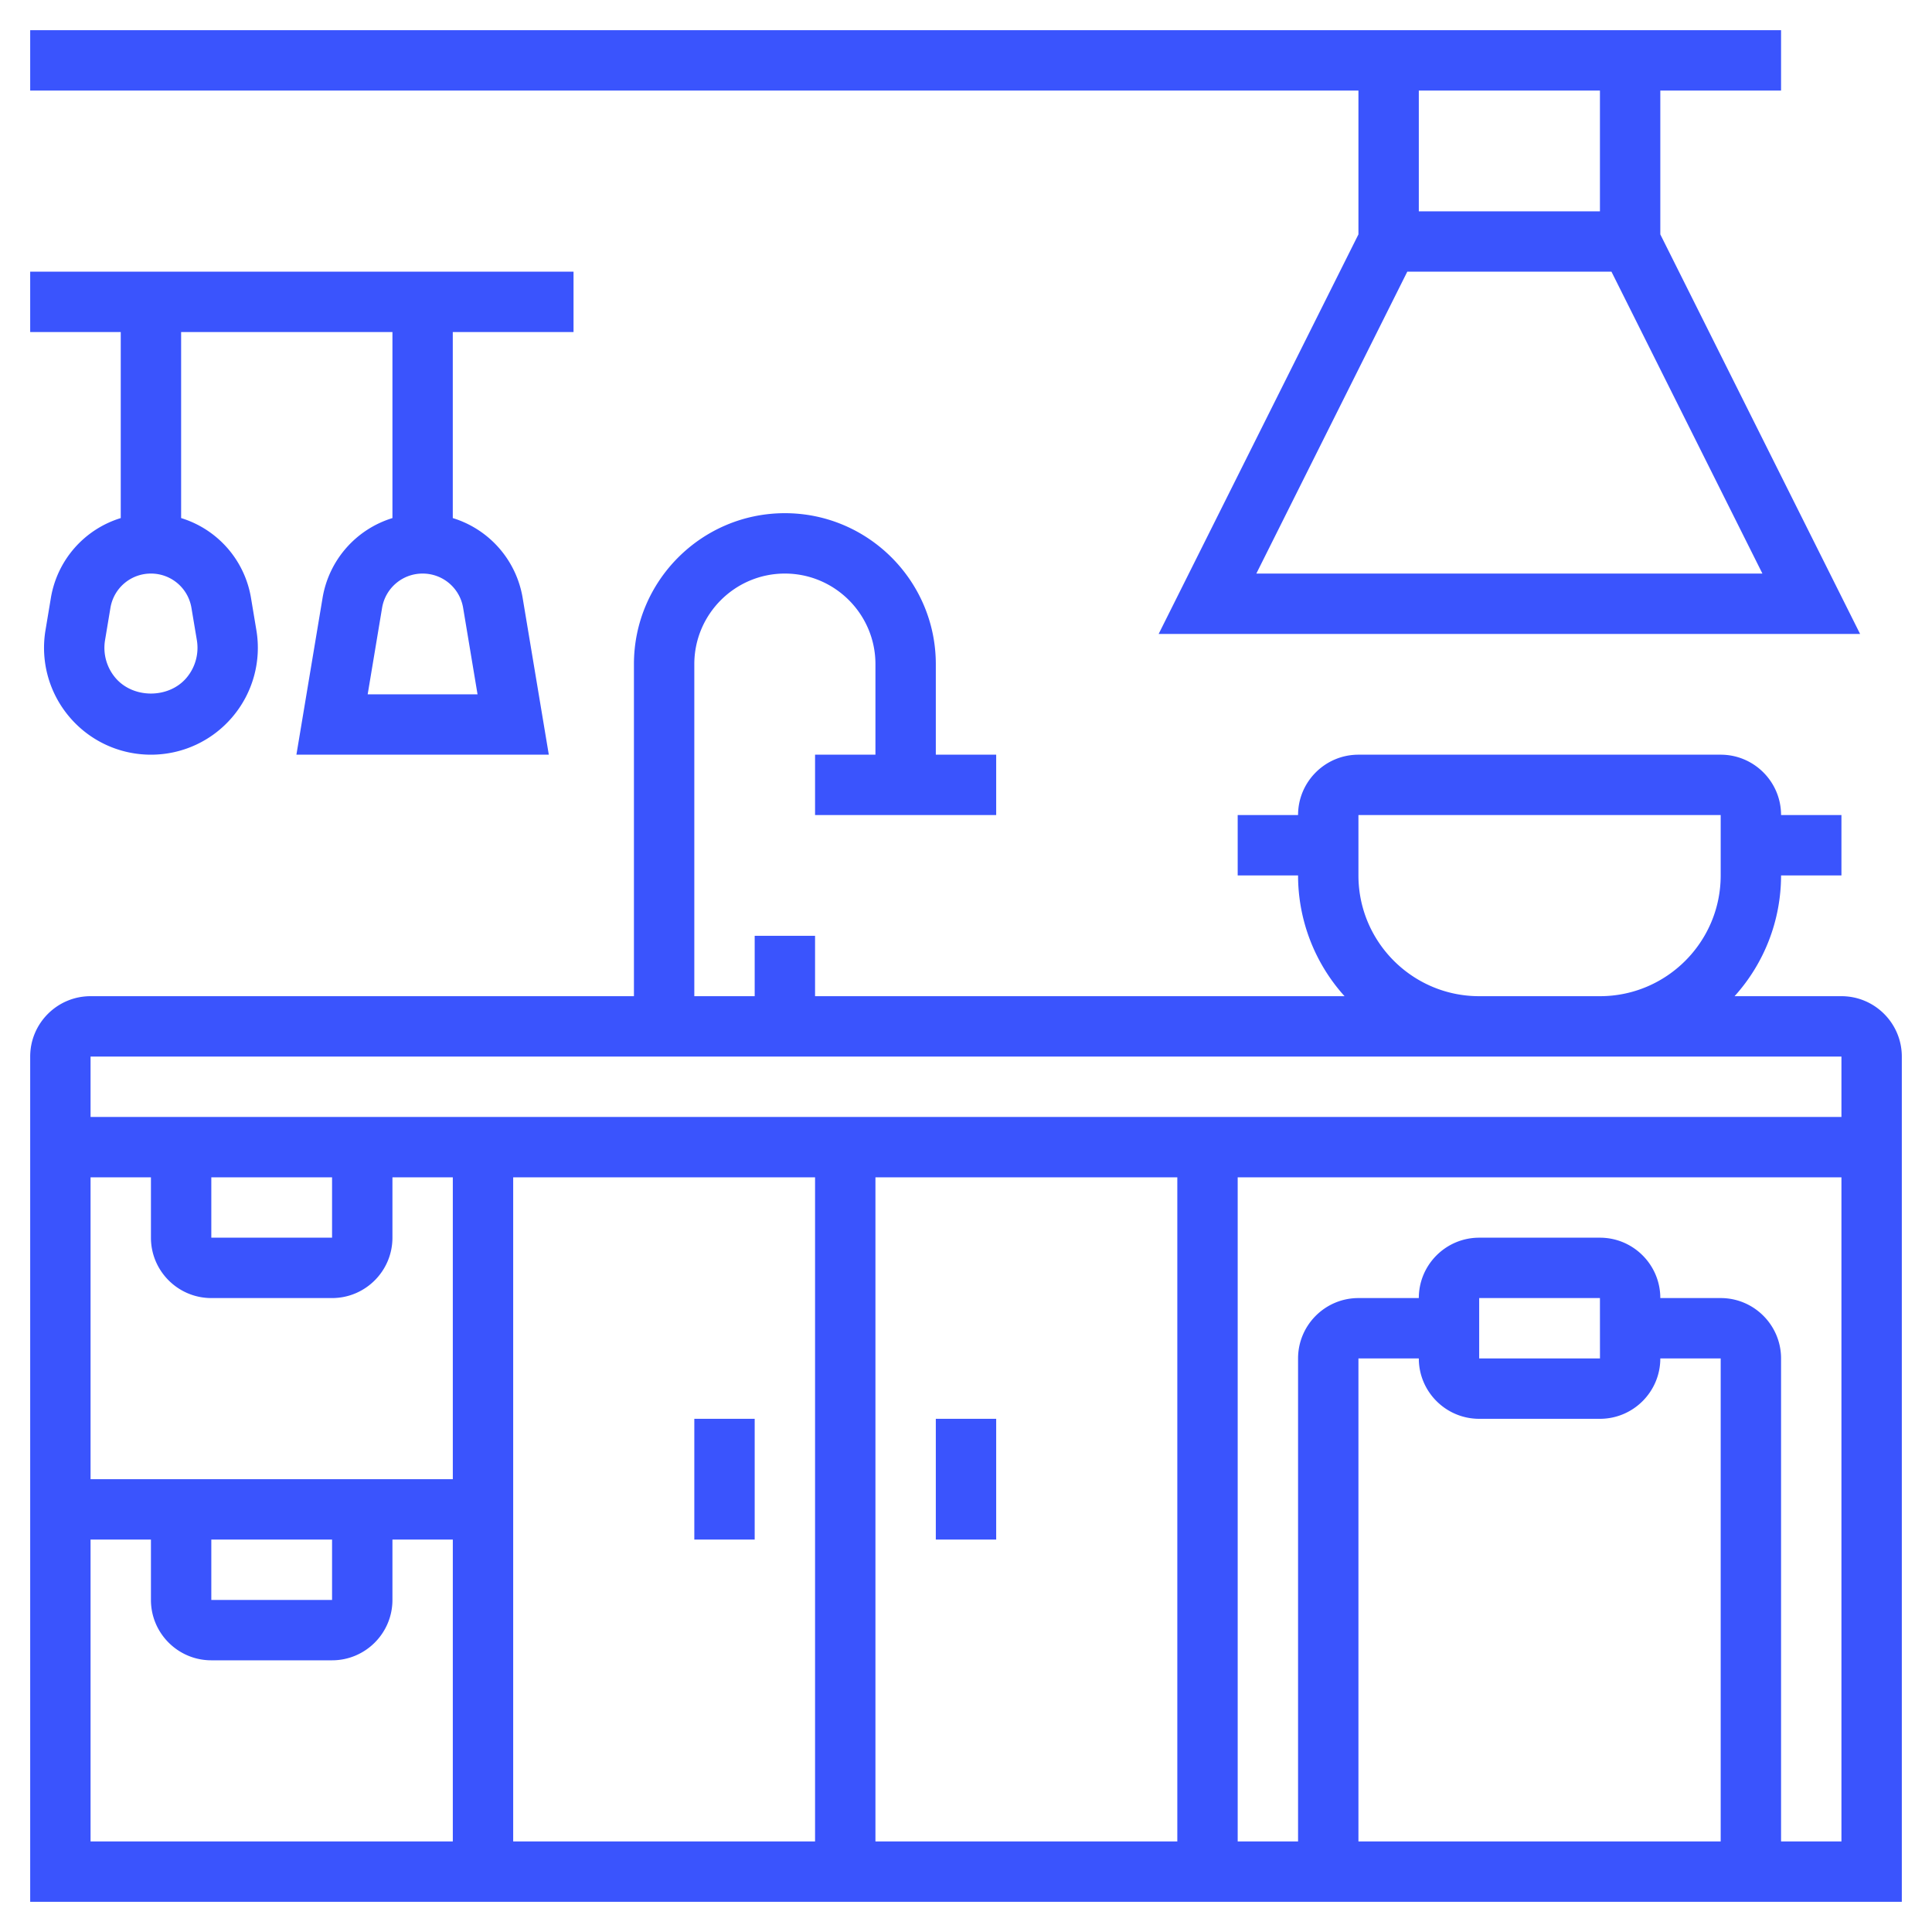 <svg xmlns="http://www.w3.org/2000/svg" version="1.1" xmlns:xlink="http://www.w3.org/1999/xlink" width="512" height="512" x="0" y="0" viewBox="0 0 64 64" style="enable-background:new 0 0 512 512" xml:space="preserve" class=""><g><path d="M61 33h-3.54A5.97 5.97 0 0 0 59 29h2v-2h-2c0-1.103-.897-2-2-2H45c-1.103 0-2 .897-2 2h-2v2h2a5.97 5.97 0 0 0 1.54 4H27v-2h-2v2h-2V22c0-1.654 1.346-3 3-3s3 1.346 3 3v3h-2v2h6v-2h-2v-3c0-2.757-2.243-5-5-5s-5 2.243-5 5v11H3c-1.103 0-2 .897-2 2v28h62V35c0-1.103-.897-2-2-2zm-16-4v-2h12v2c0 2.206-1.794 4-4 4h-4c-2.206 0-4-1.794-4-4zm4 6h12v2H3v-2zM7 51h4v2H7zm-4-2V39h2v2c0 1.103.897 2 2 2h4c1.103 0 2-.897 2-2v-2h2v10zm4-10h4v2H7zm10 0h10v22H17zm12 0h10v22H29zM3 51h2v2c0 1.103.897 2 2 2h4c1.103 0 2-.897 2-2v-2h2v10H3zm46-4h4c1.103 0 2-.897 2-2h2v16H45V45h2c0 1.103.897 2 2 2zm0-2v-2h4l.001 2zm10 16V45c0-1.103-.897-2-2-2h-2c0-1.103-.897-2-2-2h-4c-1.103 0-2 .897-2 2h-2c-1.103 0-2 .897-2 2v16h-2V39h20v22z" fill="#3a54fd" opacity="1" data-original="#000000" class=""></path><path d="M23 47h2v4h-2zM31 47h2v4h-2zM45 7.764 38.382 21h23.236L55 7.764V3h4V1H1v2h44zM41.618 19l5-10h6.764l5 10zM53 7h-6V3h6z" fill="#3a54fd" opacity="1" data-original="#000000" class=""></path><path d="M4 17.162a3.34 3.34 0 0 0-2.315 2.647l-.178 1.068a3.536 3.536 0 0 0 .791 2.87C2.972 24.544 3.957 25 5 25s2.028-.456 2.702-1.253a3.536 3.536 0 0 0 .791-2.87l-.178-1.068A3.34 3.34 0 0 0 6 17.162V11h7v6.162a3.34 3.34 0 0 0-2.315 2.647L9.819 25h8.361l-.866-5.191a3.34 3.34 0 0 0-2.315-2.647V11h4V9H1v2h3zm2.521 4.043a1.54 1.54 0 0 1-.344 1.25c-.587.693-1.766.693-2.353 0a1.54 1.54 0 0 1-.344-1.25l.178-1.068C3.768 19.479 4.332 19 5 19s1.232.479 1.342 1.137zM15.819 23H12.18l.477-2.863C12.768 19.479 13.332 19 14 19s1.232.479 1.342 1.137z" fill="#3a54fd" opacity="1" data-original="#000000" class=""></path></g></svg>